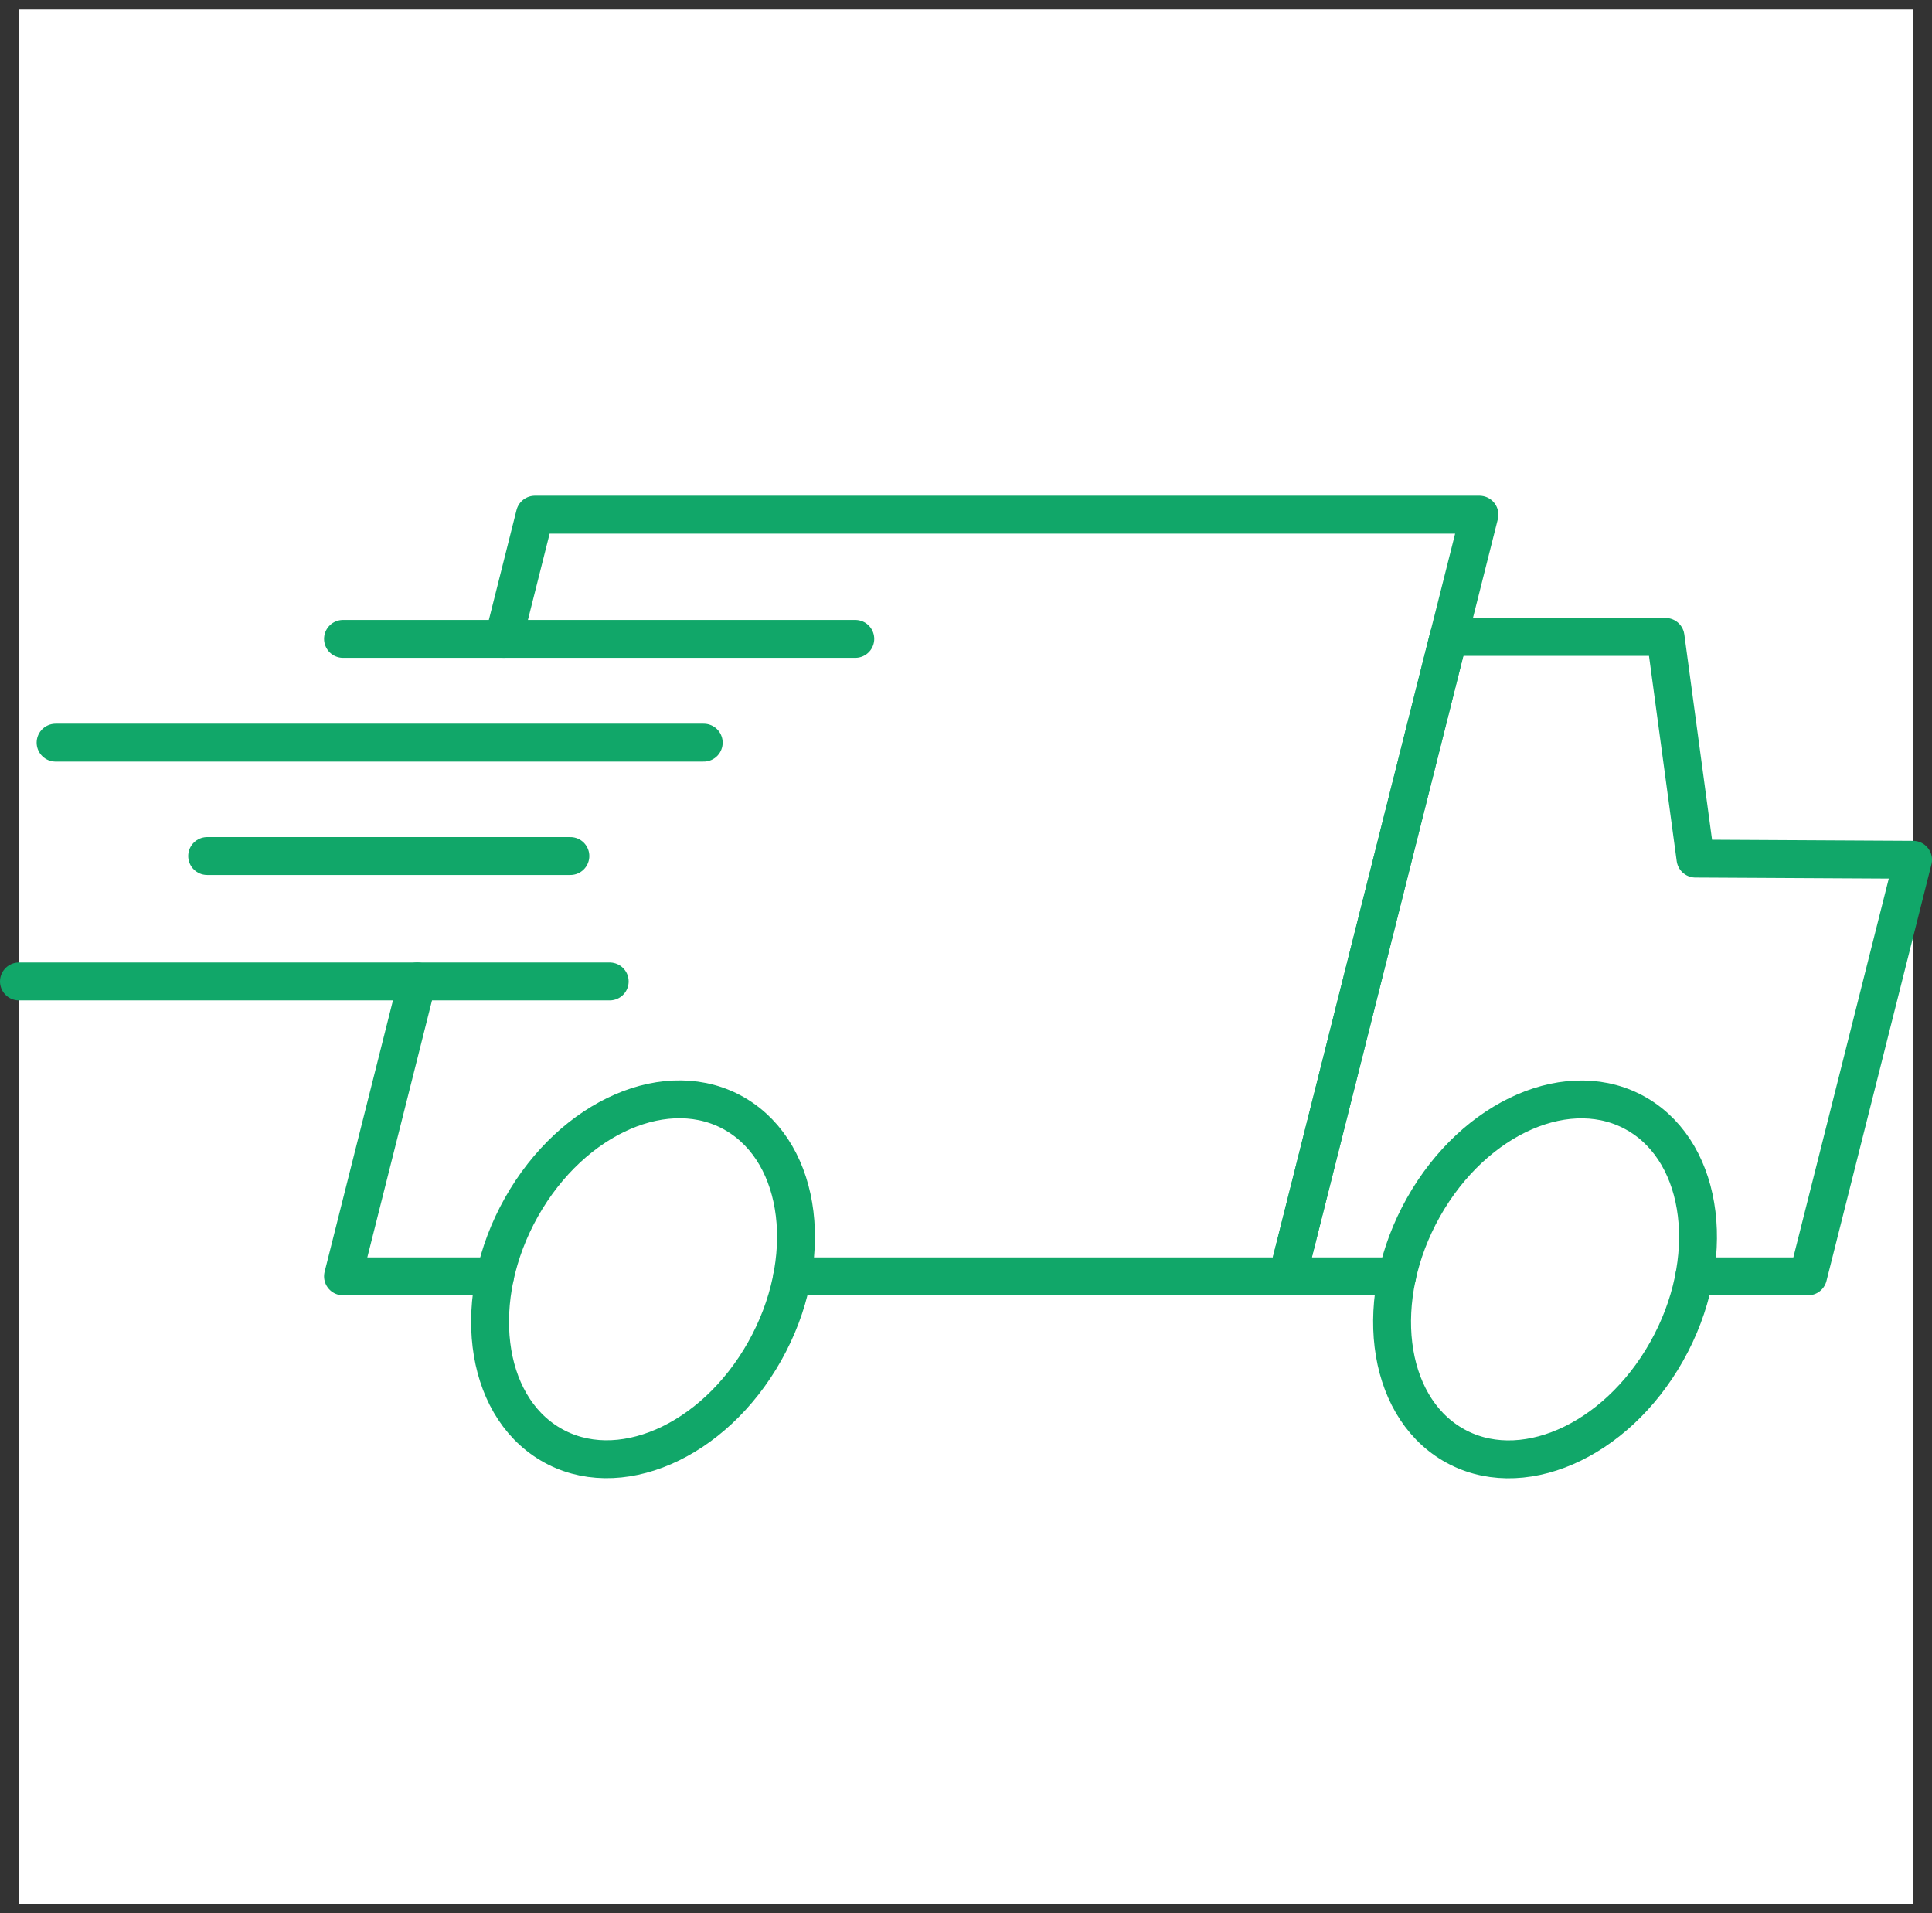 <svg width="102" height="101" viewBox="0 0 102 101" fill="none" xmlns="http://www.w3.org/2000/svg">
<rect x="0" y="0" width="102" height="101" fill="#333333" stroke="none"/>
<rect x="1" y="0.5" width="100" height="100" fill="white"/>
<path d="M40.37 71.332C43.075 66.526 42.393 60.926 38.847 58.826C35.3 56.725 30.233 58.919 27.528 63.725C24.823 68.531 25.505 74.13 29.052 76.231C32.598 78.332 37.666 76.138 40.37 71.332Z" stroke="#11A769" stroke-width="2" stroke-miterlimit="10" stroke-linecap="round" stroke-linejoin="round"/>
<path d="M87.992 71.337C90.697 66.531 90.015 60.932 86.469 58.831C82.922 56.73 77.855 58.924 75.15 63.73C72.445 68.537 73.127 74.136 76.673 76.237C80.22 78.337 85.287 76.144 87.992 71.337Z" stroke="#11A769" stroke-width="2" stroke-miterlimit="10" stroke-linecap="round" stroke-linejoin="round"/>
<path d="M26.132 67.374H18.109L22.029 51.807" stroke="#11A769" stroke-width="2" stroke-miterlimit="10" stroke-linecap="round" stroke-linejoin="round"/>
<path d="M26.588 33.724L28.239 27.167H78.107L67.977 67.374H41.823" stroke="#11A769" stroke-width="2" stroke-miterlimit="10" stroke-linecap="round" stroke-linejoin="round"/>
<path d="M73.761 67.374H67.977L76.476 33.62H87.933L89.513 45.322L101 45.384L95.459 67.374H89.452" stroke="#11A769" stroke-width="2" stroke-miterlimit="10" stroke-linecap="round" stroke-linejoin="round"/>
<path d="M45.155 33.724H18.109" stroke="#11A769" stroke-width="2" stroke-miterlimit="10" stroke-linecap="round" stroke-linejoin="round"/>
<path d="M37.153 39.201H2.935" stroke="#11A769" stroke-width="2" stroke-miterlimit="10" stroke-linecap="round" stroke-linejoin="round"/>
<path d="M32.189 51.807H1" stroke="#11A769" stroke-width="2" stroke-miterlimit="10" stroke-linecap="round" stroke-linejoin="round"/>
<path d="M30.113 45.187H10.937" stroke="#11A769" stroke-width="2" stroke-miterlimit="10" stroke-linecap="round" stroke-linejoin="round"/>
</svg>
